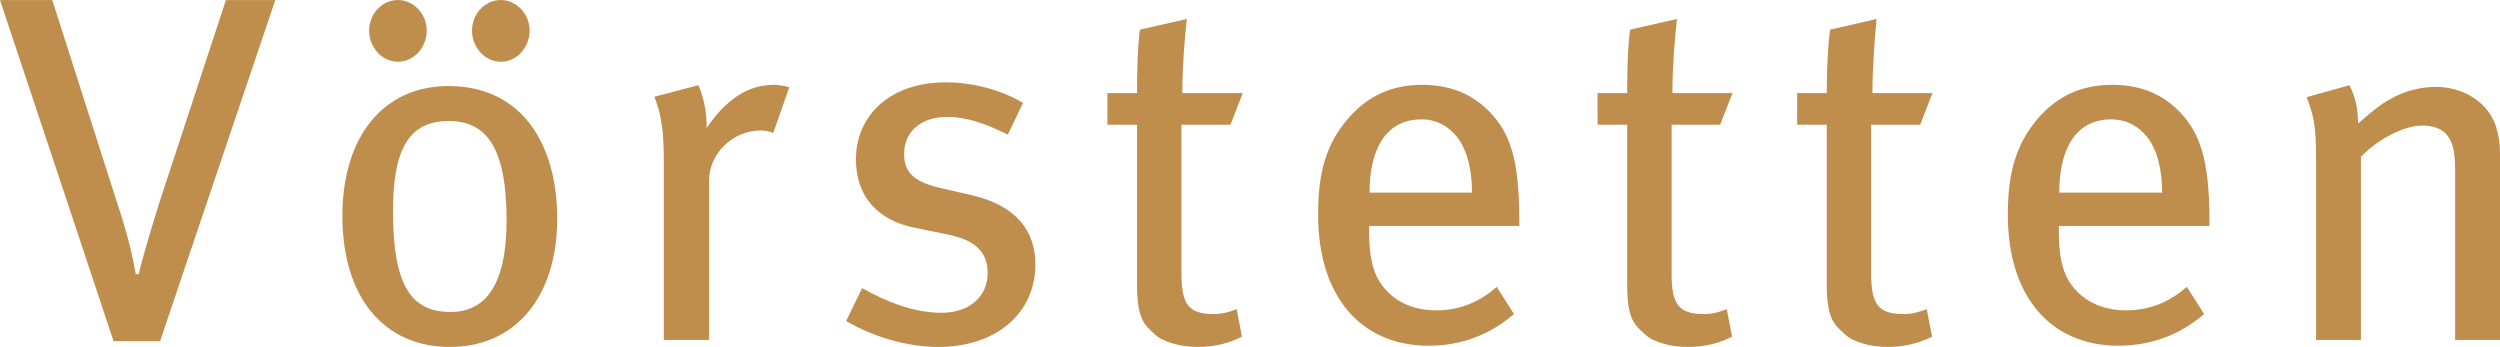 <?xml version="1.0" encoding="UTF-8"?>
<!DOCTYPE svg PUBLIC "-//W3C//DTD SVG 1.1//EN" "http://www.w3.org/Graphics/SVG/1.1/DTD/svg11.dtd">
<!-- Creator: CorelDRAW SE -->
<svg xmlns="http://www.w3.org/2000/svg" xml:space="preserve" width="46.457mm" height="6.448mm" version="1.1" style="shape-rendering:geometricPrecision; text-rendering:geometricPrecision; image-rendering:optimizeQuality; fill-rule:evenodd; clip-rule:evenodd"
viewBox="0 0 6075 843"
 xmlns:xlink="http://www.w3.org/1999/xlink">
 <defs>
  <style type="text/css">
   <![CDATA[
    .fil0 {fill:#BF8E4D;fill-rule:nonzero}
   ]]>
  </style>
 </defs>
 <g id="Ebene_x0020_1">
  <path class="fil0" d="M389 829l-113 0 -276 -829 127 0 158 494c10,29 23,73 32,109 6,27 10,46 13,63l7 0c4,-17 8,-33 17,-63 9,-33 19,-64 33,-110l162 -493 120 0 -280 829z"/>
  <path class="fil0" d="M1093 843c-161,0 -261,-122 -261,-318 0,-194 100,-316 258,-316 178,0 264,141 264,322 0,191 -102,312 -261,312zm-126 -693c-39,0 -70,-35 -70,-76 0,-40 31,-74 70,-74 38,0 70,34 70,74 0,41 -31,76 -70,76zm123 144c-96,0 -135,68 -135,219 0,184 46,245 140,245 84,0 136,-65 136,-222 0,-186 -54,-242 -141,-242zm127 -144c-39,0 -70,-35 -70,-76 0,-40 31,-74 70,-74 38,0 70,34 70,74 0,41 -31,76 -70,76z"/>
  <path class="fil0" d="M1879 323c-10,-4 -19,-6 -31,-6 -67,0 -125,56 -125,122l0 387 -110 0 0 -441c0,-73 -8,-113 -23,-150l107 -28c11,23 20,63 20,93l0 11c48,-70 100,-105 164,-105 14,0 27,3 37,6l-39 111z"/>
  <path class="fil0" d="M2280 843c-73,0 -155,-23 -224,-63l39 -80c58,33 126,60 193,60 66,0 112,-38 112,-97 0,-51 -31,-81 -101,-94l-73 -15c-95,-18 -146,-78 -146,-167 0,-110 87,-187 217,-187 73,0 140,21 189,50l-37 77c-55,-27 -100,-43 -148,-43 -63,0 -104,36 -104,90 0,43 22,67 85,82l78 18c111,25 156,89 156,168 0,120 -96,201 -236,201z"/>
  <path class="fil0" d="M2990 303l-119 0 0 363c0,74 18,97 78,97 20,0 37,-4 56,-12l13 67c-33,17 -69,25 -109,25 -39,0 -83,-12 -102,-30 -25,-23 -44,-35 -44,-122l0 -388 -72 0 0 -77 72 0c0,-47 1,-108 7,-154l114 -26c-5,43 -11,118 -11,180l147 0 -30 77z"/>
  <path class="fil0" d="M3327 549l0 15c0,51 7,91 25,120 31,48 80,70 138,70 56,0 104,-19 147,-57l42 66c-59,51 -129,77 -207,77 -167,0 -269,-122 -269,-318 0,-105 20,-172 72,-233 48,-56 107,-83 181,-83 67,0 121,22 163,65 53,54 72,121 73,259 0,4 0,12 0,19l-365 0zm213 -217c-19,-24 -48,-42 -86,-42 -84,0 -126,69 -126,178l249 0c0,-58 -13,-106 -37,-136z"/>
  <path class="fil0" d="M4180 303l-118 0 0 363c0,74 18,97 78,97 20,0 37,-4 56,-12l13 67c-33,17 -69,25 -109,25 -40,0 -83,-12 -102,-30 -25,-23 -44,-35 -44,-122l0 -388 -72 0 0 -77 72 0c0,-47 1,-108 7,-154l114 -26c-5,43 -11,118 -11,180l146 0 -30 77z"/>
  <path class="fil0" d="M4666 303l-119 0 0 363c0,74 18,97 78,97 21,0 37,-4 57,-12l13 67c-34,17 -70,25 -109,25 -40,0 -83,-12 -102,-30 -25,-23 -45,-35 -45,-122l0 -388 -72 0 0 -77 72 0c0,-47 2,-108 8,-154l113 -26c-4,43 -10,118 -10,180l146 0 -30 77z"/>
  <path class="fil0" d="M5003 549l0 15c0,51 7,91 25,120 31,48 81,70 138,70 57,0 104,-19 148,-57l42 66c-59,51 -130,77 -208,77 -167,0 -269,-122 -269,-318 0,-105 21,-172 72,-233 48,-56 107,-83 182,-83 67,0 121,22 163,65 52,54 72,121 73,259 0,4 0,12 0,19l-366 0zm214 -217c-20,-24 -48,-42 -87,-42 -84,0 -126,69 -126,178l250 0c0,-58 -13,-106 -37,-136z"/>
  <path class="fil0" d="M5966 826l0 -405c0,-54 -5,-73 -19,-92 -12,-16 -34,-24 -61,-24 -44,0 -108,33 -149,76l0 445 -109 0 0 -447c0,-72 -6,-100 -23,-143l104 -29c15,29 21,56 21,93 34,-29 52,-45 78,-59 34,-20 74,-30 111,-30 64,0 120,34 142,85 9,22 14,48 14,76l0 454 -109 0z"/>
 </g>
</svg>
